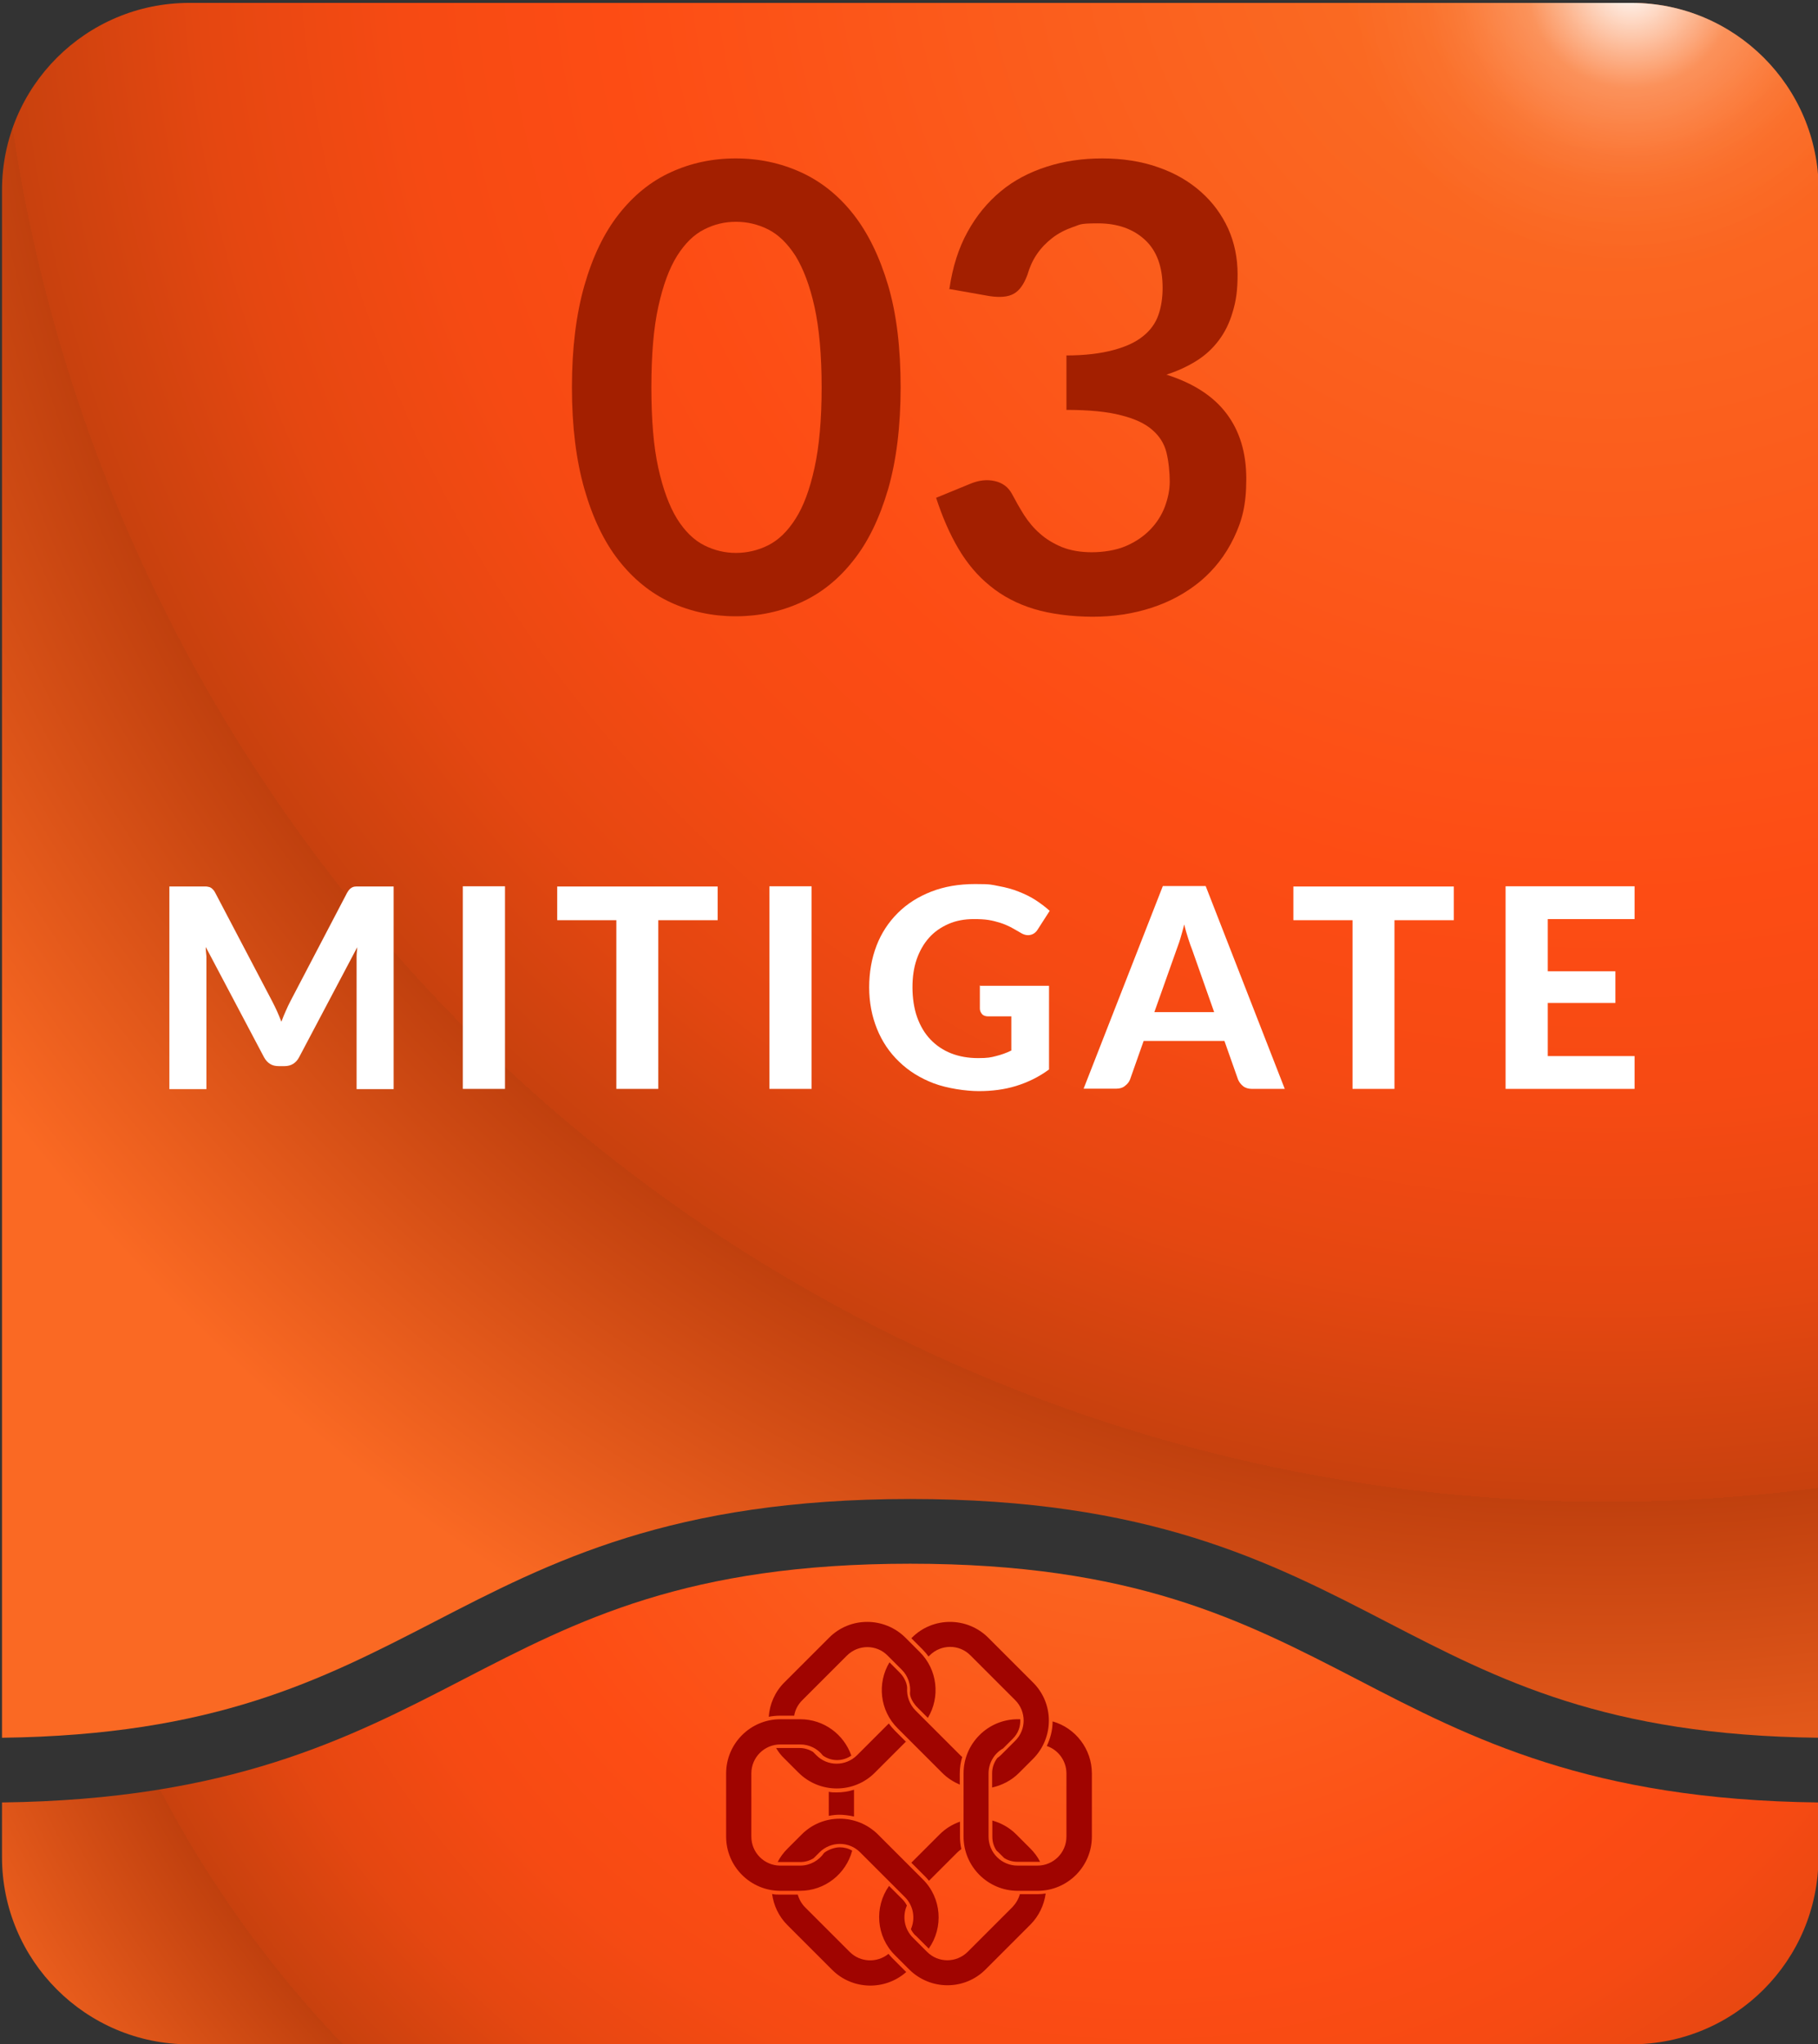 <?xml version="1.0" encoding="UTF-8"?>
<svg xmlns="http://www.w3.org/2000/svg" version="1.1" xmlns:xlink="http://www.w3.org/1999/xlink" viewBox="0 0 814.7 916.1">
  <rect x="0" y="0" width="814.7" height="916.1" fill="#333333" stroke="none"/>
  <defs>
    <style>
      .cls-1 {
        fill: #a00400;
      }

      .cls-1, .cls-2, .cls-3, .cls-4, .cls-5, .cls-6, .cls-7 {
        stroke-width: 0px;
      }

      .cls-8 {
        isolation: isolate;
      }

      .cls-2 {
        fill: #a31f00;
      }

      .cls-3 {
        fill: none;
      }

      .cls-4 {
        fill: url(#radial-gradient-2);
      }

      .cls-9 {
        clip-path: url(#clippath);
      }

      .cls-5 {
        fill: url(#radial-gradient);
      }

      .cls-6 {
        fill: #fff;
      }

      .cls-7 {
        fill: url(#radial-gradient-3);
      }

      .cls-10 {
        mix-blend-mode: multiply;
      }
    </style>
    <radialGradient id="radial-gradient" cx="512.8" cy="572" fx="512.8" fy="572" r="621.8" gradientUnits="userSpaceOnUse">
      <stop offset="0" stop-color="#f97528"/>
      <stop offset=".5" stop-color="#fd4c14"/>
      <stop offset=".6" stop-color="#f64a13"/>
      <stop offset=".7" stop-color="#e54711"/>
      <stop offset=".8" stop-color="#c8410e"/>
      <stop offset=".8" stop-color="#c0400e"/>
      <stop offset="1" stop-color="#fa6923"/>
    </radialGradient>
    <clipPath id="clippath">
      <path class="cls-3" d="M194.3,727c52.4-27.1,106.6-55.2,213.6-55.2s161.2,28,213.7,55.2c50.4,26.1,98.2,50.7,193.4,51.8V85.2c0-46.4-37.6-83.9-83.9-83.9H84.8C38.5,1.3.9,38.9.9,85.2v693.6c95.2-1.2,143-25.8,193.4-51.8Z"/>
    </clipPath>
    <radialGradient id="radial-gradient-2" cx="719.9" cy="-49.1" fx="719.9" fy="-49.1" r="902.7" xlink:href="#radial-gradient"/>
    <radialGradient id="radial-gradient-3" cx="731" cy="-7.1" fx="731" fy="-7.1" r="155.6" gradientUnits="userSpaceOnUse">
      <stop offset="0" stop-color="#fff"/>
      <stop offset=".2" stop-color="rgba(255, 255, 255, .7)" stop-opacity=".7"/>
      <stop offset=".3" stop-color="rgba(255, 255, 255, .5)" stop-opacity=".5"/>
      <stop offset=".5" stop-color="rgba(255, 255, 255, .3)" stop-opacity=".3"/>
      <stop offset=".6" stop-color="rgba(255, 255, 255, .2)" stop-opacity=".2"/>
      <stop offset=".8" stop-color="rgba(255, 255, 255, 0)" stop-opacity="0"/>
      <stop offset=".9" stop-color="rgba(255, 255, 255, 0)" stop-opacity="0"/>
      <stop offset="1" stop-color="#fff" stop-opacity="0"/>
    </radialGradient>
  </defs>
  <g class="cls-8">
    <g id="Layer_1" data-name="Layer 1">
      <g>
        <path class="cls-5" d="M608.3,752.7c-51.6-26.7-100.4-51.9-200.4-51.9s-148.8,25.2-200.4,51.9c-51.2,26.5-104.3,53.8-206.6,55.1v24.5c0,46.3,37.6,83.9,83.9,83.9h646.2c46.4,0,83.9-37.6,83.9-83.9v-24.5c-102.3-1.2-155.4-28.5-206.6-55.1Z"/>
        <g class="cls-9">
          <path class="cls-4" d="M194.3,727c52.4-27.1,106.6-55.2,213.6-55.2s161.2,28,213.7,55.2c50.4,26.1,98.2,50.7,193.4,51.8V85.2c0-46.4-37.6-83.9-83.9-83.9H84.8C38.5,1.3.9,38.9.9,85.2v693.6c95.2-1.2,143-25.8,193.4-51.8Z"/>
          <path class="cls-7" d="M843.1,130.6h-346.9c-83.5,0-151.1-67.7-151.1-151.1h0c0-83.5,67.6-151.1,151.1-151.1h346.9c83.4,0,151.1,67.6,151.1,151.1h0c0,83.5-67.7,151.1-151.1,151.1Z"/>
        </g>
        <path class="cls-1" d="M429.1,830.1l-12.8,12.8c-.5-.6-1.1-1.3-1.7-1.9l-6.2-6.2,12.7-12.7c2.6-2.6,5.7-4.5,9.1-5.7v6.7c0,1.9.2,3.8.6,5.6-.6.4-1.1.9-1.7,1.4h0ZM371.4,803.1v10.7c1.6-.3,3.2-.5,4.8-.5s4.4.3,6.5.8v-12c-2.5.8-5.1,1.2-7.8,1.2h0c-1.2,0-2.4,0-3.6-.3h.1ZM406.1,780.7l-5-5c-1-1-2-2.2-2.8-3.3l-14.2,14.2c-5.1,5.1-13.3,5.1-18.3,0l-1.5-1.5c-1.7-1-3.7-1.7-5.9-1.7h-10.6c1,1.7,2.2,3.3,3.7,4.7l6.3,6.3c9.5,9.5,24.9,9.5,34.3,0l13.9-13.9h.1v.2ZM416.1,742.4l.5-.5c5.1-5.1,13.3-5.1,18.3,0l20,20c5.1,5.1,5.1,13.3,0,18.3l-6.3,6.3c-.5.5-1.1,1-1.7,1.4-1.4,1.9-2.3,4.2-2.3,6.8v6.4c4.4-1,8.6-3.1,12-6.5l6.3-6.3c9.5-9.5,9.5-24.9,0-34.3l-20-20c-9.5-9.5-24.9-9.5-34.3,0l-.2.2,5,5c1,1,2,2.2,2.8,3.3h0ZM455.4,822.1c-3.1-3.1-6.8-5.1-10.7-6.2v7.3c0,2.3.7,4.5,1.9,6.2.3.2.5.5.8.7l2.6,2.6c1.7,1.1,3.8,1.7,6,1.7h10.1c-1.1-2.2-2.6-4.2-4.4-6l-6.3-6.3ZM410.2,867.3l6,6c6.7-9.5,5.8-22.7-2.7-31.1l-20-20c-9.5-9.5-24.9-9.5-34.3,0l-6.3,6.3c-1.8,1.8-3.3,3.8-4.4,6h10.1c2.2,0,4.2-.6,6-1.7l2.6-2.6c5.1-5.1,13.3-5.1,18.3,0l20,20c3.9,3.9,4.8,9.6,2.7,14.4.5,1,1.2,2,2,2.8h0ZM457,849c-.6,2.1-1.7,4-3.3,5.7l-20,20c-5.1,5.1-13.3,5.1-18.3,0l-6.3-6.3c-3.9-3.9-4.8-9.6-2.7-14.4-.5-1-1.2-2-2-2.8l-6-6c-6.7,9.5-5.8,22.7,2.7,31.1l6.3,6.3c9.5,9.5,24.9,9.5,34.3,0l20-20c3.9-3.9,6.2-8.9,6.9-14-1.2.2-2.4.3-3.6.3h-8ZM430.3,786.6l-20-20c-2.7-2.7-4-6.4-3.8-10,0,0,.2-3.5-3.5-7.2l-4.4-4.4c-5.6,9.3-4.4,21.6,3.7,29.6l20,20c2.3,2.3,5,4,7.8,5.2v-5c0-2.6.4-5.1,1.1-7.4-.3-.2-.6-.5-.9-.8h0ZM398.1,875.7c-5.1,4.1-12.6,3.8-17.3-.9l-20-20c-1.6-1.6-2.7-3.6-3.3-5.7h-7.9c-1.2,0-2.5,0-3.6-.3.7,5.1,2.9,10,6.9,14l20,20c9.1,9.1,23.7,9.4,33.2,1l-6.2-6.2c-.6-.6-1.2-1.3-1.7-1.9h-.1ZM471.7,771.5c0,3.9-1,7.6-2.6,11,5.1,1.7,8.8,6.6,8.8,12.3v28.3c0,7.2-5.8,13-13,13h-8.9c-7.2,0-13-5.8-13-13v-28.3c0-4.8,2.6-9,6.5-11.2h0l4.4-4.4c2.4-2.4,3.5-5.5,3.3-8.7h-1.1c-13.4,0-24.3,10.9-24.3,24.3v28.3c0,13.4,10.9,24.3,24.3,24.3h8.9c13.4,0,24.3-10.9,24.3-24.3v-28.3c0-11-7.4-20.4-17.5-23.3h0ZM358.5,847.4c11.2,0,20.6-7.6,23.4-18-1.7-1-3.6-1.5-5.6-1.5s-5,.9-7,2.5c-2.3,3.4-6.3,5.7-10.7,5.7h-8.9c-7.2,0-13-5.8-13-13v-28.3c0-7.2,5.8-13,13-13h8.9c4.1,0,7.8,1.9,10.2,5,1.9,1.3,4,2,6.3,2s4.5-.7,6.4-2c-3.3-9.5-12.3-16.3-22.9-16.3h-8.9c-13.4,0-24.3,10.9-24.3,24.3v28.3c0,13.4,10.9,24.3,24.3,24.3h8.9,0ZM355.9,768.9c.4-2.5,1.6-4.9,3.6-6.9l20-20c5.1-5.1,13.3-5.1,18.3,0l6.3,6.3c2.9,2.9,4.1,6.8,3.7,10.6,0,0-.1,3,3.6,6.6l4.4,4.4c5.6-9.3,4.4-21.6-3.7-29.6l-6.3-6.3c-9.5-9.5-24.9-9.5-34.3,0l-20,20c-4.3,4.3-6.6,9.8-7,15.4,1.6-.3,3.3-.5,5.1-.5h6.4-.1Z"/>
      </g>
      <g class="cls-8">
        <g class="cls-8">
          <path class="cls-6" d="M176.4,397.3v90.8h-16.6v-59.5c0-1.3.2-2.7.3-4.1l-26,49.2c-1.4,2.7-3.6,4.1-6.6,4.1h-2.6c-1.5,0-2.8-.3-3.9-1s-2-1.7-2.7-3l-26.1-49.4c0,1.5.2,2.9.3,4.2,0,1.4,0,2.6,0,3.8v55.7h-16.6v-90.8h16.4c.6,0,1.2.2,1.7.3.5.2.9.5,1.3.9s.8.9,1.2,1.7l25.4,48.4c.8,1.5,1.5,3,2.2,4.5s1.3,3.1,2,4.8c.6-1.7,1.3-3.3,2-4.9s1.4-3.1,2.2-4.6l25.2-48.2c.4-.7.8-1.3,1.2-1.7.4-.4.9-.7,1.3-.9.5-.2,1-.3,1.6-.3h16.7Z"/>
          <path class="cls-6" d="M226.3,488h-18.9v-90.8h18.9v90.8Z"/>
          <path class="cls-6" d="M321.5,412.4h-26.5v75.6h-18.8v-75.6h-26.5v-15.1h71.9v15.1h-.1Z"/>
          <path class="cls-6" d="M363.7,488h-18.9v-90.8h18.9v90.8Z"/>
          <path class="cls-6" d="M438.9,441.8h31.2v37.5c-4.6,3.4-9.6,5.8-14.8,7.4-5.2,1.6-10.8,2.3-16.6,2.3s-14.2-1.2-20.3-3.5c-6-2.3-11.2-5.5-15.5-9.7-4.3-4.1-7.6-9-9.9-14.7s-3.5-11.9-3.5-18.6,1.1-13,3.3-18.7c2.2-5.7,5.4-10.5,9.5-14.6s9.1-7.3,15-9.6c5.9-2.3,12.4-3.4,19.7-3.4s7.3.3,10.5.9c3.3.6,6.3,1.4,9,2.5,2.8,1.1,5.3,2.3,7.6,3.8,2.3,1.5,4.4,3.1,6.3,4.8l-5.4,8.4c-.8,1.3-1.9,2.1-3.3,2.4-1.3.3-2.8,0-4.4-1-1.5-.9-3-1.7-4.4-2.5-1.4-.7-3-1.4-4.6-1.9s-3.4-1-5.3-1.3-4.1-.4-6.6-.4c-4.2,0-8,.7-11.4,2.2s-6.3,3.5-8.7,6.2c-2.4,2.7-4.2,5.9-5.5,9.6-1.3,3.8-1.9,7.9-1.9,12.6s.7,9.5,2.1,13.4,3.4,7.3,6,10,5.7,4.8,9.3,6.2c3.6,1.4,7.6,2.1,12,2.1s5.7-.3,8-.9c2.4-.6,4.7-1.4,6.9-2.5v-15.3h-10.3c-1.2,0-2.2-.3-2.8-1s-1-1.5-1-2.5v-10.4l-.2.2Z"/>
          <path class="cls-6" d="M575.7,488h-14.6c-1.6,0-3-.4-4-1.2s-1.8-1.8-2.3-3l-6.1-17.3h-36.2l-6.1,17.3c-.4,1-1.1,2-2.2,2.8-1,.9-2.4,1.3-3.9,1.3h-14.7l35.5-90.8h19.2l35.4,90.8h0ZM544.1,453.6l-9.8-27.8c-.6-1.5-1.2-3.2-1.8-5.1s-1.3-4.1-1.8-6.4c-.6,2.3-1.2,4.5-1.8,6.5s-1.3,3.7-1.8,5.2l-9.8,27.6h27-.2Z"/>
          <path class="cls-6" d="M651.4,412.4h-26.5v75.6h-18.8v-75.6h-26.5v-15.1h71.9v15.1h-.1Z"/>
          <path class="cls-6" d="M693.6,412v23.3h30.3v14.2h-30.3v23.8h38.9v14.7h-57.8v-90.8h57.8v14.7h-38.9Z"/>
        </g>
      </g>
      <g class="cls-10">
        <g class="cls-8">
          <g class="cls-8">
            <path class="cls-2" d="M403.6,173.6c0,17.5-1.9,32.7-5.6,45.6-3.8,12.9-8.9,23.6-15.6,32-6.6,8.4-14.4,14.7-23.5,18.8-9,4.1-18.8,6.2-29.2,6.2s-20.2-2.1-29.1-6.2-16.7-10.4-23.3-18.8c-6.6-8.4-11.7-19.1-15.4-32-3.7-12.9-5.6-28.1-5.6-45.6s1.9-32.8,5.6-45.7,8.8-23.5,15.4-31.9,14.3-14.7,23.3-18.8c8.9-4.1,18.6-6.2,29.1-6.2s20.2,2.1,29.2,6.2,16.9,10.4,23.5,18.8,11.8,19.1,15.6,31.9c3.8,12.9,5.6,28.1,5.6,45.7h0ZM368.2,173.6c0-14.5-1.1-26.6-3.2-36.1-2.1-9.5-5-17.1-8.5-22.8-3.6-5.6-7.7-9.6-12.3-11.9-4.6-2.3-9.4-3.4-14.4-3.4s-9.7,1.1-14.2,3.4c-4.6,2.3-8.6,6.2-12.2,11.9-3.5,5.6-6.3,13.2-8.4,22.8-2.1,9.5-3.1,21.6-3.1,36.1s1,26.6,3.1,36.1,4.9,17.1,8.4,22.8c3.5,5.6,7.6,9.6,12.2,11.9,4.6,2.3,9.3,3.4,14.2,3.4s9.8-1.1,14.4-3.4,8.7-6.2,12.3-11.9c3.6-5.6,6.4-13.2,8.5-22.8,2.1-9.5,3.2-21.6,3.2-36.1h0Z"/>
            <path class="cls-2" d="M425.5,129.2c1.4-9.6,4.1-18.1,8.1-25.3,4-7.3,9-13.3,14.9-18.2s12.8-8.5,20.6-11c7.7-2.5,16-3.7,24.9-3.7s17.6,1.3,25.1,4c7.5,2.6,13.8,6.3,19.1,11s9.3,10.2,12.2,16.5c2.8,6.3,4.2,13.1,4.2,20.4s-.7,12-2.2,16.9c-1.4,4.9-3.5,9.1-6.2,12.7-2.7,3.6-6,6.7-10,9.2s-8.5,4.6-13.5,6.2c12,3.8,21,9.6,26.9,17.4,5.9,7.8,8.9,17.5,8.9,29.3s-1.9,18.8-5.6,26.5c-3.7,7.7-8.7,14.1-15,19.4-6.3,5.2-13.6,9.2-21.9,11.9-8.3,2.7-17.1,4-26.3,4s-18.9-1.2-26.4-3.5-14-5.7-19.6-10.3c-5.6-4.5-10.3-10.1-14.2-16.7-3.9-6.6-7.2-14.2-10-22.8l15.1-6.2c4-1.7,7.7-2.1,11.2-1.3s6,2.7,7.6,5.6c1.7,3.2,3.5,6.4,5.5,9.6,2,3.1,4.4,6,7.2,8.4,2.8,2.5,6,4.4,9.8,6,3.8,1.5,8.2,2.3,13.4,2.3s10.9-.9,15.3-2.8,8-4.4,10.9-7.4,5.1-6.5,6.5-10.2c1.4-3.8,2.2-7.5,2.2-11.3s-.5-9.2-1.5-13.1c-1-3.9-3.1-7.3-6.4-10.1-3.2-2.8-7.9-5-14-6.5-6.1-1.6-14.2-2.4-24.4-2.4v-24.4c8.4,0,15.4-.9,21-2.4s10-3.5,13.3-6.2c3.3-2.6,5.6-5.8,6.9-9.5,1.3-3.7,1.9-7.8,1.9-12.2,0-9.4-2.6-16.6-7.9-21.5-5.3-4.9-12.3-7.4-21.1-7.4s-7.8.6-11.3,1.7c-3.4,1.2-6.5,2.8-9.2,4.9s-5,4.5-6.9,7.3-3.2,5.8-4.2,9.2c-1.6,4.3-3.6,7.1-6.2,8.5-2.5,1.4-6.1,1.7-10.8,1l-18.1-3.2.2-.3Z"/>
          </g>
        </g>
      </g>
    </g>
  </g>
</svg>